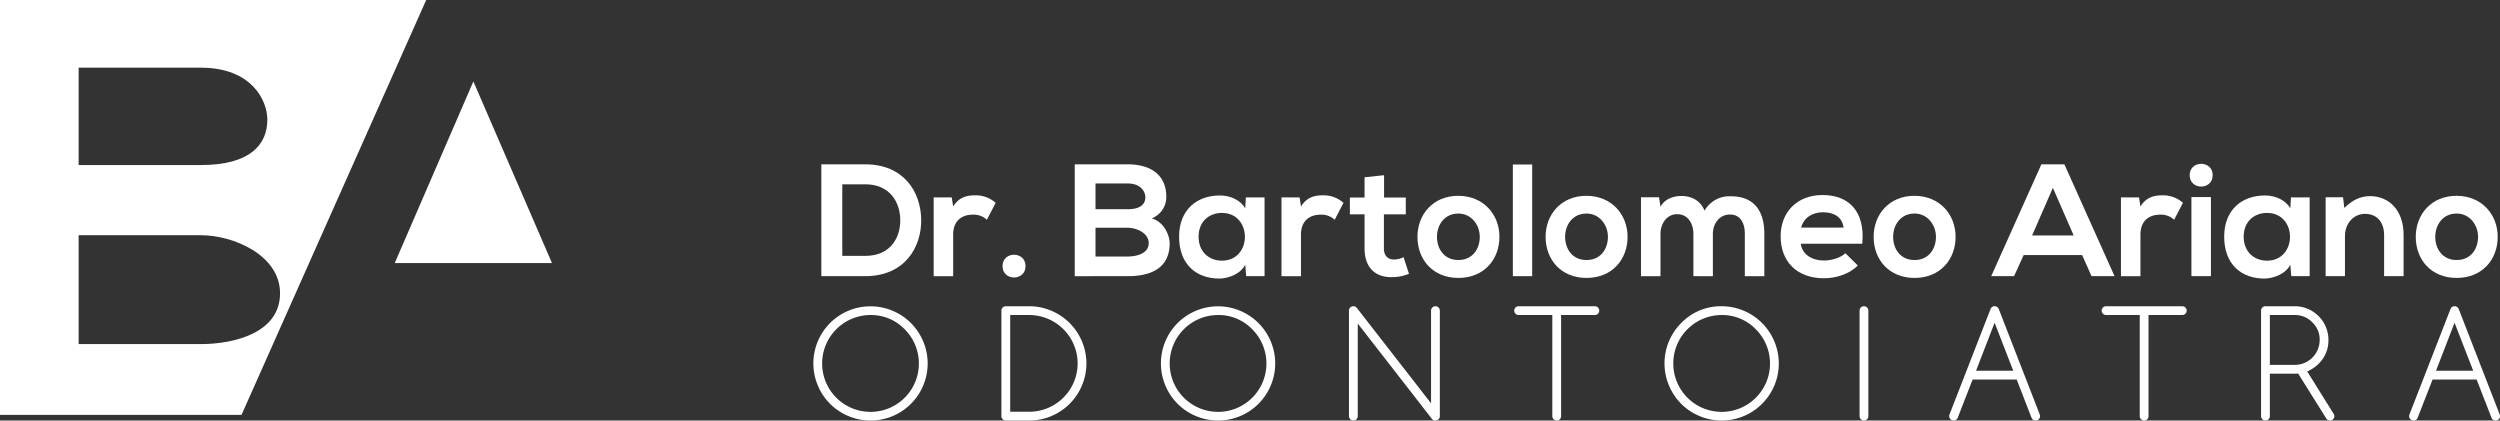 <?xml version="1.0" encoding="UTF-8"?> <svg xmlns="http://www.w3.org/2000/svg" xmlns:xlink="http://www.w3.org/1999/xlink" width="1000" height="168.216" viewBox="0 0 1000 168.216"><rect x="0" y="0" width="1000" height="168.216" fill="#333333" stroke="none"/><defs><clipPath id="clip-path"><rect id="Rettangolo_4" data-name="Rettangolo 4" width="1000" height="168.216" fill="#fff"></rect></clipPath></defs><g id="Raggruppa_4" data-name="Raggruppa 4" transform="translate(0 0)"><g id="Raggruppa_3" data-name="Raggruppa 3" transform="translate(0 0)" clip-path="url(#clip-path)"><path id="Tracciato_32" data-name="Tracciato 32" d="M0,0V165.945H96.606L170.48,0ZM31.456,27.068h48.87c20.324,0,26.612,13.064,26.612,20.806,0,9.678-6.531,18.145-26.612,18.145H31.456Zm48.87,110.566H31.456V94.086h48.87c13.066,0,31.694,7.985,31.694,23.227,0,15.967-18.628,20.322-31.694,20.322" transform="translate(0 0)" fill="#fff"></path><path id="Tracciato_33" data-name="Tracciato 33" d="M71.685,87.439l31.452-72.648,31.452,72.648Z" transform="translate(86.211 17.789)" fill="#fff"></path><path id="Tracciato_34" data-name="Tracciato 34" d="M189.1,51.826c.192,11.311-6.709,22.749-22.366,22.749H149.156V29.844h17.575c15.337,0,22.174,10.927,22.366,21.982M157.528,66.461h9.2c10.161,0,14.187-7.414,13.993-14.7-.189-6.965-4.28-13.932-13.993-13.932h-9.2Z" transform="translate(179.381 35.891)" fill="#fff"></path><path id="Tracciato_35" data-name="Tracciato 35" d="M176.776,36.3l.575,3.641c2.427-3.9,5.687-4.471,8.883-4.471a11.965,11.965,0,0,1,8.117,3l-3.515,6.773A7.793,7.793,0,0,0,185.21,43.2c-4.088,0-7.859,2.174-7.859,7.989V67.807h-7.8V36.3Z" transform="translate(203.913 42.66)" fill="#fff"></path><path id="Tracciato_36" data-name="Tracciato 36" d="M191.263,50.811c0,6.07-9.2,6.07-9.2,0s9.2-6.07,9.2,0" transform="translate(218.953 55.632)" fill="#fff"></path><path id="Tracciato_37" data-name="Tracciato 37" d="M231.793,42.818a9.1,9.1,0,0,1-5.817,8.626c5.242,1.6,7.159,7.159,7.159,9.969,0,9.969-7.476,13.163-16.742,13.163H195.174V29.844h21.218c8.819,0,15.4,3.963,15.4,12.974M203.482,47.8h12.91c5.3,0,7.029-2.24,7.029-4.8,0-2.044-1.661-5.5-7.029-5.5h-12.91Zm0,18.914h12.91c3.449,0,8.37-1.15,8.37-5.368,0-4.026-4.921-6.137-8.37-6.137h-12.91Z" transform="translate(234.725 35.891)" fill="#fff"></path><path id="Tracciato_38" data-name="Tracciato 38" d="M240.832,36.269h7.478v31.5h-7.348l-.385-4.6c-1.789,3.707-6.709,5.5-10.225,5.562-9.328.062-16.231-5.689-16.231-16.744,0-10.863,7.222-16.551,16.425-16.489,4.216,0,8.242,1.985,10.031,5.115Zm-18.914,15.72c0,6.007,4.154,9.586,9.33,9.586,12.269,0,12.269-19.106,0-19.106-5.176,0-9.33,3.513-9.33,9.52" transform="translate(257.511 42.693)" fill="#fff"></path><path id="Tracciato_39" data-name="Tracciato 39" d="M239.942,36.3l.575,3.641c2.427-3.9,5.687-4.471,8.883-4.471a11.965,11.965,0,0,1,8.117,3L254,45.247a7.793,7.793,0,0,0-5.626-2.044c-4.088,0-7.859,2.174-7.859,7.989V67.807h-7.8V36.3Z" transform="translate(279.879 42.66)" fill="#fff"></path><path id="Tracciato_40" data-name="Tracciato 40" d="M258.813,31.816v8.947H267.5v6.711h-8.756v13.61c0,3,1.661,4.474,4.09,4.474a8.913,8.913,0,0,0,3.771-.958l2.172,6.645a17.429,17.429,0,0,1-6.454,1.341c-6.839.256-11.311-3.643-11.311-11.5V47.475h-5.879V40.763h5.879V32.646Z" transform="translate(294.815 38.263)" fill="#fff"></path><path id="Tracciato_41" data-name="Tracciato 41" d="M290.194,51.982c0,9.075-6.2,16.423-16.423,16.423s-16.359-7.348-16.359-16.423c0-9.011,6.262-16.423,16.3-16.423s16.487,7.412,16.487,16.423m-24.987,0c0,4.791,2.875,9.264,8.564,9.264s8.562-4.474,8.562-9.264c0-4.729-3.322-9.33-8.562-9.33-5.623,0-8.564,4.6-8.564,9.33" transform="translate(309.575 42.765)" fill="#fff"></path><rect id="Rettangolo_3" data-name="Rettangolo 3" width="7.731" height="44.667" transform="translate(605.141 65.8)" fill="#fff"></rect><path id="Tracciato_42" data-name="Tracciato 42" d="M313.465,51.982c0,9.075-6.2,16.423-16.423,16.423s-16.359-7.348-16.359-16.423c0-9.011,6.262-16.423,16.3-16.423s16.487,7.412,16.487,16.423m-24.987,0c0,4.791,2.875,9.264,8.564,9.264s8.562-4.474,8.562-9.264c0-4.729-3.322-9.33-8.562-9.33-5.623,0-8.564,4.6-8.564,9.33" transform="translate(337.562 42.765)" fill="#fff"></path><path id="Tracciato_43" data-name="Tracciato 43" d="M318.965,67.667V50.8c0-4.154-2.174-7.925-6.456-7.925-4.218,0-6.709,3.771-6.709,7.925v16.87h-7.8V36.1h7.22l.575,3.835c1.661-3.2,5.3-4.346,8.306-4.346,3.771,0,7.544,1.535,9.33,5.879a11.41,11.41,0,0,1,10.544-5.753c8.949,0,13.359,5.5,13.359,14.956v17h-7.8v-17c0-4.154-1.725-7.67-5.94-7.67s-6.839,3.643-6.839,7.8v16.87Z" transform="translate(358.394 42.799)" fill="#fff"></path><path id="Tracciato_44" data-name="Tracciato 44" d="M331.415,54.9c.513,3.9,3.9,6.711,9.394,6.711,2.874,0,6.645-1.086,8.436-2.938L354.23,63.6c-3.322,3.449-8.755,5.11-13.546,5.11-10.866,0-17.319-6.709-17.319-16.8,0-9.586,6.52-16.489,16.744-16.489,10.542,0,17.123,6.518,15.91,19.489Zm17.128-6.454c-.513-4.09-3.707-6.132-8.181-6.132-4.218,0-7.667,2.042-8.817,6.132Z" transform="translate(388.891 42.59)" fill="#fff"></path><path id="Tracciato_45" data-name="Tracciato 45" d="M373.032,51.982c0,9.075-6.2,16.423-16.421,16.423s-16.359-7.348-16.359-16.423c0-9.011,6.26-16.423,16.3-16.423s16.485,7.412,16.485,16.423m-24.985,0c0,4.791,2.875,9.264,8.564,9.264s8.562-4.474,8.562-9.264c0-4.729-3.322-9.33-8.562-9.33-5.623,0-8.564,4.6-8.564,9.33" transform="translate(409.202 42.765)" fill="#fff"></path><path id="Tracciato_46" data-name="Tracciato 46" d="M397.967,66.14H374.58l-3.835,8.436h-9.139l20.066-44.733h9.2l20.064,44.733h-9.2Zm-11.694-26.9-8.308,19.044H394.58Z" transform="translate(434.883 35.89)" fill="#fff"></path><path id="Tracciato_47" data-name="Tracciato 47" d="M392.386,36.3l.575,3.641c2.43-3.9,5.689-4.471,8.883-4.471a11.961,11.961,0,0,1,8.117,3l-3.515,6.773A7.789,7.789,0,0,0,400.82,43.2c-4.088,0-7.859,2.174-7.859,7.989V67.807h-7.8V36.3Z" transform="translate(463.217 42.66)" fill="#fff"></path><path id="Tracciato_48" data-name="Tracciato 48" d="M406.844,34.3c0,6.07-9.2,6.07-9.2,0s9.2-6.07,9.2,0m-8.5,40.388h7.8V43.057h-7.8Z" transform="translate(478.224 35.777)" fill="#fff"></path><path id="Tracciato_49" data-name="Tracciato 49" d="M430.622,36.269H438.1v31.5H430.75l-.381-4.6c-1.791,3.707-6.711,5.5-10.225,5.562-9.33.062-16.233-5.689-16.233-16.744,0-10.863,7.22-16.551,16.423-16.489,4.218,0,8.244,1.985,10.035,5.115Zm-18.916,15.72c0,6.007,4.154,9.586,9.333,9.586,12.269,0,12.269-19.106,0-19.106-5.178,0-9.333,3.513-9.333,9.52" transform="translate(485.761 42.693)" fill="#fff"></path><path id="Tracciato_50" data-name="Tracciato 50" d="M445.725,67.632V51.143c0-4.791-2.619-8.434-7.6-8.434-4.8,0-8.055,4.026-8.055,8.819v16.1h-7.731V36.064H429.3l.509,4.28c3.2-3.13,6.392-4.727,10.355-4.727,7.412,0,13.355,5.559,13.355,15.465V67.632Z" transform="translate(507.918 42.834)" fill="#fff"></path><path id="Tracciato_51" data-name="Tracciato 51" d="M471.482,51.982c0,9.075-6.2,16.423-16.423,16.423S438.7,61.057,438.7,51.982c0-9.011,6.262-16.423,16.3-16.423s16.485,7.412,16.485,16.423m-24.985,0c0,4.791,2.875,9.264,8.562,9.264s8.564-4.474,8.564-9.264c0-4.729-3.324-9.33-8.564-9.33-5.621,0-8.562,4.6-8.562,9.33" transform="translate(527.6 42.765)" fill="#fff"></path><path id="Tracciato_52" data-name="Tracciato 52" d="M193.426,78.474a22.847,22.847,0,0,1-31.6,21.115A22.642,22.642,0,0,1,149.45,87.217a22.828,22.828,0,0,1,4.943-24.888,22.873,22.873,0,0,1,39.033,16.145M170.567,59.128a19.369,19.369,0,0,0-19.346,19.346,19.346,19.346,0,1,0,33-13.659,18.626,18.626,0,0,0-13.659-5.687" transform="translate(177.64 66.882)" fill="#fff"></path><path id="Tracciato_53" data-name="Tracciato 53" d="M193,55.613a22.926,22.926,0,0,1,22.861,22.859A22.881,22.881,0,0,1,193,101.333h-9.4a1.687,1.687,0,0,1-1.229-.515,1.715,1.715,0,0,1-.513-1.256V57.384a1.717,1.717,0,0,1,.513-1.258,1.676,1.676,0,0,1,1.229-.513Zm0,42.2a19.365,19.365,0,0,0,19.346-19.346A19.41,19.41,0,0,0,193,59.128h-7.628V97.818Z" transform="translate(218.711 66.882)" fill="#fff"></path><path id="Tracciato_54" data-name="Tracciato 54" d="M256.54,78.474a22.847,22.847,0,0,1-31.6,21.115,22.642,22.642,0,0,1-12.372-12.372,22.828,22.828,0,0,1,4.943-24.888A22.873,22.873,0,0,1,256.54,78.474M233.681,59.128a19.368,19.368,0,0,0-19.346,19.346,19.346,19.346,0,1,0,33-13.659,18.626,18.626,0,0,0-13.659-5.687" transform="translate(253.544 66.882)" fill="#fff"></path><path id="Tracciato_55" data-name="Tracciato 55" d="M248.487,99.562a1.732,1.732,0,0,1-.5,1.256,1.667,1.667,0,0,1-1.245.515,1.76,1.76,0,0,1-1.771-1.771V57.386a1.756,1.756,0,0,1,1.771-1.773,1.652,1.652,0,0,1,1.344.628l29.718,38.2V57.386a1.756,1.756,0,0,1,1.773-1.773,1.685,1.685,0,0,1,1.229.513,1.722,1.722,0,0,1,.513,1.26V99.562a1.708,1.708,0,0,1-.513,1.256,1.826,1.826,0,0,1-2.544,0L248.487,62.529Z" transform="translate(294.614 66.882)" fill="#fff"></path><path id="Tracciato_56" data-name="Tracciato 56" d="M276.73,59.128a1.76,1.76,0,0,1-1.745-1.744,1.722,1.722,0,0,1,.515-1.258,1.685,1.685,0,0,1,1.229-.513h30.489a1.756,1.756,0,0,1,1.773,1.771,1.674,1.674,0,0,1-.515,1.229,1.71,1.71,0,0,1-1.258.515H293.732V99.562a1.739,1.739,0,0,1-.5,1.256,1.666,1.666,0,0,1-1.242.515,1.76,1.76,0,0,1-1.773-1.771V59.128Z" transform="translate(330.709 66.882)" fill="#fff"></path><path id="Tracciato_57" data-name="Tracciato 57" d="M347.992,78.474a22.845,22.845,0,0,1-31.6,21.115,22.636,22.636,0,0,1-12.374-12.372,22.828,22.828,0,0,1,4.943-24.888,22.048,22.048,0,0,1,16.174-6.716,22.926,22.926,0,0,1,22.859,22.861M325.133,59.128a19.369,19.369,0,0,0-19.346,19.346,19.346,19.346,0,1,0,33-13.659,18.626,18.626,0,0,0-13.659-5.687" transform="translate(363.528 66.882)" fill="#fff"></path><path id="Tracciato_58" data-name="Tracciato 58" d="M337.7,57.385a1.728,1.728,0,0,1,.5-1.258,1.658,1.658,0,0,1,1.245-.513,1.756,1.756,0,0,1,1.771,1.771V99.561a1.76,1.76,0,0,1-1.771,1.773,1.668,1.668,0,0,1-1.245-.515,1.731,1.731,0,0,1-.5-1.258Z" transform="translate(406.129 66.884)" fill="#fff"></path><path id="Tracciato_59" data-name="Tracciato 59" d="M363.343,84.93l-5.971,15.317a1.99,1.99,0,0,1-.4.628,1.786,1.786,0,0,1-3-1.313,1.916,1.916,0,0,1,.172-.773l16.315-41.921a2.357,2.357,0,0,1,.458-.771,1.663,1.663,0,0,1,1.227-.485,1.71,1.71,0,0,1,1.26.513,2.08,2.08,0,0,1,.456.742l16.289,41.921a1.986,1.986,0,0,1,.17.773,1.713,1.713,0,0,1-.511,1.256,1.69,1.69,0,0,1-1.229.515,1.789,1.789,0,0,1-1.231-.43,2.105,2.105,0,0,1-.427-.656L380.973,84.93Zm16.26-3.515-7.46-19.2-7.427,19.2Z" transform="translate(425.701 66.882)" fill="#fff"></path><path id="Tracciato_60" data-name="Tracciato 60" d="M383.405,59.128a1.76,1.76,0,0,1-1.744-1.744,1.722,1.722,0,0,1,.515-1.258,1.684,1.684,0,0,1,1.229-.513h30.489a1.749,1.749,0,0,1,1.771,1.771,1.679,1.679,0,0,1-.511,1.229,1.715,1.715,0,0,1-1.26.515H400.408V99.562a1.739,1.739,0,0,1-.5,1.256,1.665,1.665,0,0,1-1.242.515,1.76,1.76,0,0,1-1.773-1.771V59.128Z" transform="translate(459.002 66.882)" fill="#fff"></path><path id="Tracciato_61" data-name="Tracciato 61" d="M424.1,55.613A13.461,13.461,0,0,1,437.556,69.1a12.959,12.959,0,0,1-3.912,9.515,15.345,15.345,0,0,1-4.573,3.088L439.615,98.62a1.645,1.645,0,0,1,.315.943,1.76,1.76,0,0,1-1.773,1.771,1.825,1.825,0,0,1-1.542-.943L425.441,82.532c-.4.04-.846.057-1.344.057h-9.971V99.562a1.76,1.76,0,0,1-1.771,1.771,1.683,1.683,0,0,1-1.231-.515,1.715,1.715,0,0,1-.513-1.256V57.384a1.72,1.72,0,0,1,.513-1.258,1.69,1.69,0,0,1,1.231-.513Zm-9.971,3.515V79.073H424.1a9.949,9.949,0,0,0,9.945-9.974,9.4,9.4,0,0,0-2.914-7.029,9.532,9.532,0,0,0-7.031-2.943Z" transform="translate(493.819 66.882)" fill="#fff"></path><path id="Tracciato_62" data-name="Tracciato 62" d="M446.87,84.93,440.9,100.247a1.99,1.99,0,0,1-.4.628,1.786,1.786,0,0,1-3-1.313,1.954,1.954,0,0,1,.172-.773l16.317-41.921a2.32,2.32,0,0,1,.458-.771,1.657,1.657,0,0,1,1.227-.485,1.708,1.708,0,0,1,1.258.513,2.081,2.081,0,0,1,.456.742l16.289,41.921a1.953,1.953,0,0,1,.172.773,1.715,1.715,0,0,1-.513,1.256,1.686,1.686,0,0,1-1.229.515,1.779,1.779,0,0,1-1.229-.43,2.069,2.069,0,0,1-.43-.656L464.5,84.93Zm16.26-3.515-7.458-19.2-7.43,19.2Z" transform="translate(526.154 66.882)" fill="#fff"></path></g></g></svg> 